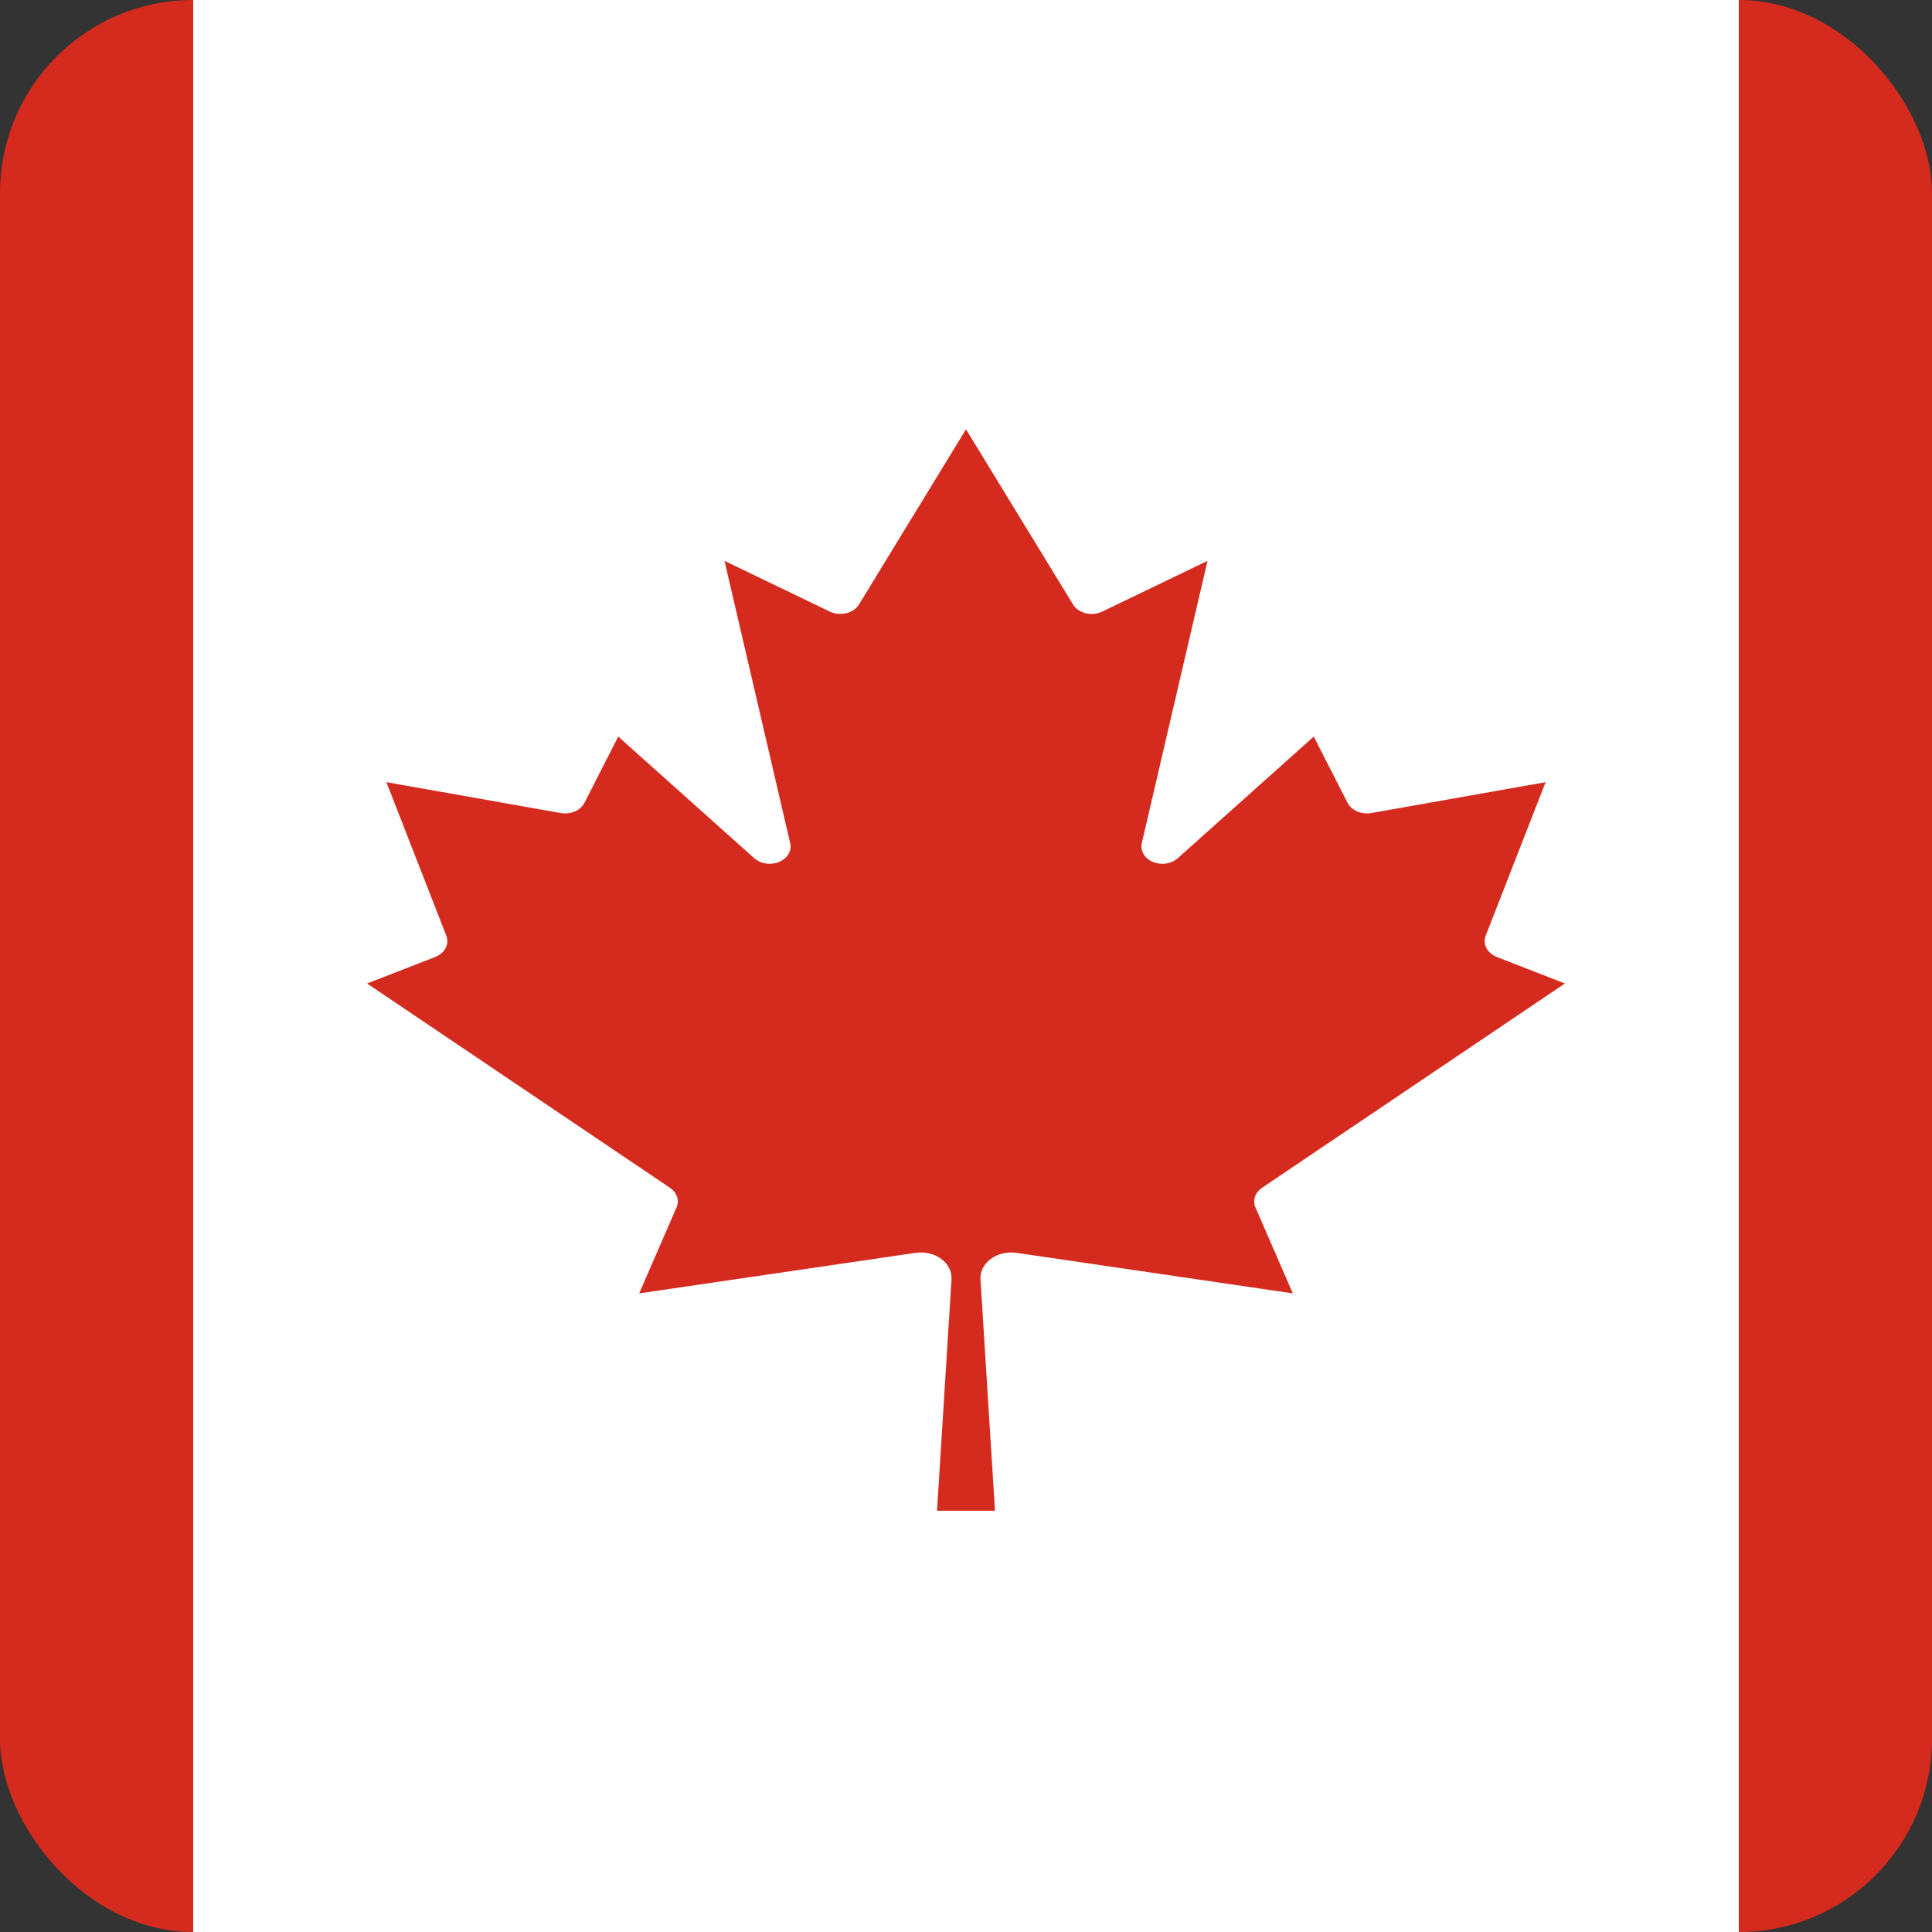 <svg width="20" height="20" viewBox="0 0 20 20" fill="none" xmlns="http://www.w3.org/2000/svg">
<rect x="0" y="0" width="20" height="20" fill="#333333" stroke="none"/>
<g clip-path="url(#clip0_999_5178)">
<path d="M0 0H5L5.206 0.412H14.794L15 0H20V20H15L14.794 19.587H5.206L5 20H0V0Z" fill="#D52B1E"/>
<path d="M2 0H18V20H2V0ZM10.3 15.639L10.15 13.242C10.148 13.202 10.156 13.163 10.175 13.127C10.193 13.09 10.221 13.058 10.257 13.032C10.292 13.006 10.334 12.986 10.38 12.976C10.425 12.965 10.473 12.963 10.52 12.969L13.383 13.389L12.997 12.5C12.981 12.465 12.979 12.426 12.991 12.39C13.003 12.353 13.028 12.321 13.063 12.297L16.2 10.181L15.493 9.906C15.446 9.887 15.408 9.854 15.387 9.814C15.366 9.773 15.364 9.728 15.38 9.686L16 8.097L14.193 8.417C14.144 8.425 14.093 8.419 14.049 8.4C14.005 8.381 13.97 8.349 13.95 8.311L13.6 7.625L12.19 8.886C12.158 8.914 12.115 8.933 12.069 8.94C12.023 8.946 11.976 8.94 11.934 8.922C11.892 8.905 11.858 8.876 11.838 8.841C11.818 8.806 11.811 8.766 11.82 8.728L12.5 5.806L11.41 6.331C11.384 6.343 11.356 6.351 11.327 6.354C11.297 6.357 11.267 6.355 11.239 6.348C11.21 6.341 11.184 6.329 11.161 6.313C11.139 6.297 11.12 6.278 11.107 6.256L10 4.444L8.893 6.256C8.88 6.278 8.861 6.297 8.839 6.313C8.816 6.329 8.79 6.341 8.761 6.348C8.733 6.355 8.703 6.357 8.673 6.354C8.644 6.351 8.616 6.343 8.59 6.331L7.5 5.806L8.18 8.728C8.189 8.766 8.183 8.806 8.162 8.841C8.142 8.876 8.108 8.905 8.066 8.922C8.025 8.94 7.977 8.946 7.931 8.94C7.885 8.933 7.842 8.914 7.81 8.886L6.4 7.625L6.05 8.311C6.03 8.349 5.995 8.381 5.951 8.4C5.907 8.419 5.856 8.425 5.807 8.417L4 8.097L4.62 9.686C4.636 9.728 4.634 9.773 4.613 9.814C4.592 9.854 4.554 9.887 4.507 9.906L3.8 10.181L6.937 12.297C6.972 12.321 6.997 12.353 7.009 12.39C7.021 12.426 7.019 12.465 7.003 12.5L6.617 13.389L9.48 12.969C9.527 12.963 9.575 12.965 9.62 12.976C9.666 12.986 9.708 13.006 9.743 13.032C9.779 13.058 9.807 13.09 9.825 13.127C9.844 13.163 9.852 13.202 9.85 13.242L9.7 15.639H10.3Z" fill="white"/>
</g>
<defs>
<clipPath id="clip0_999_5178">
<rect width="20" height="20" rx="2" fill="white"/>
</clipPath>
</defs>
</svg>
